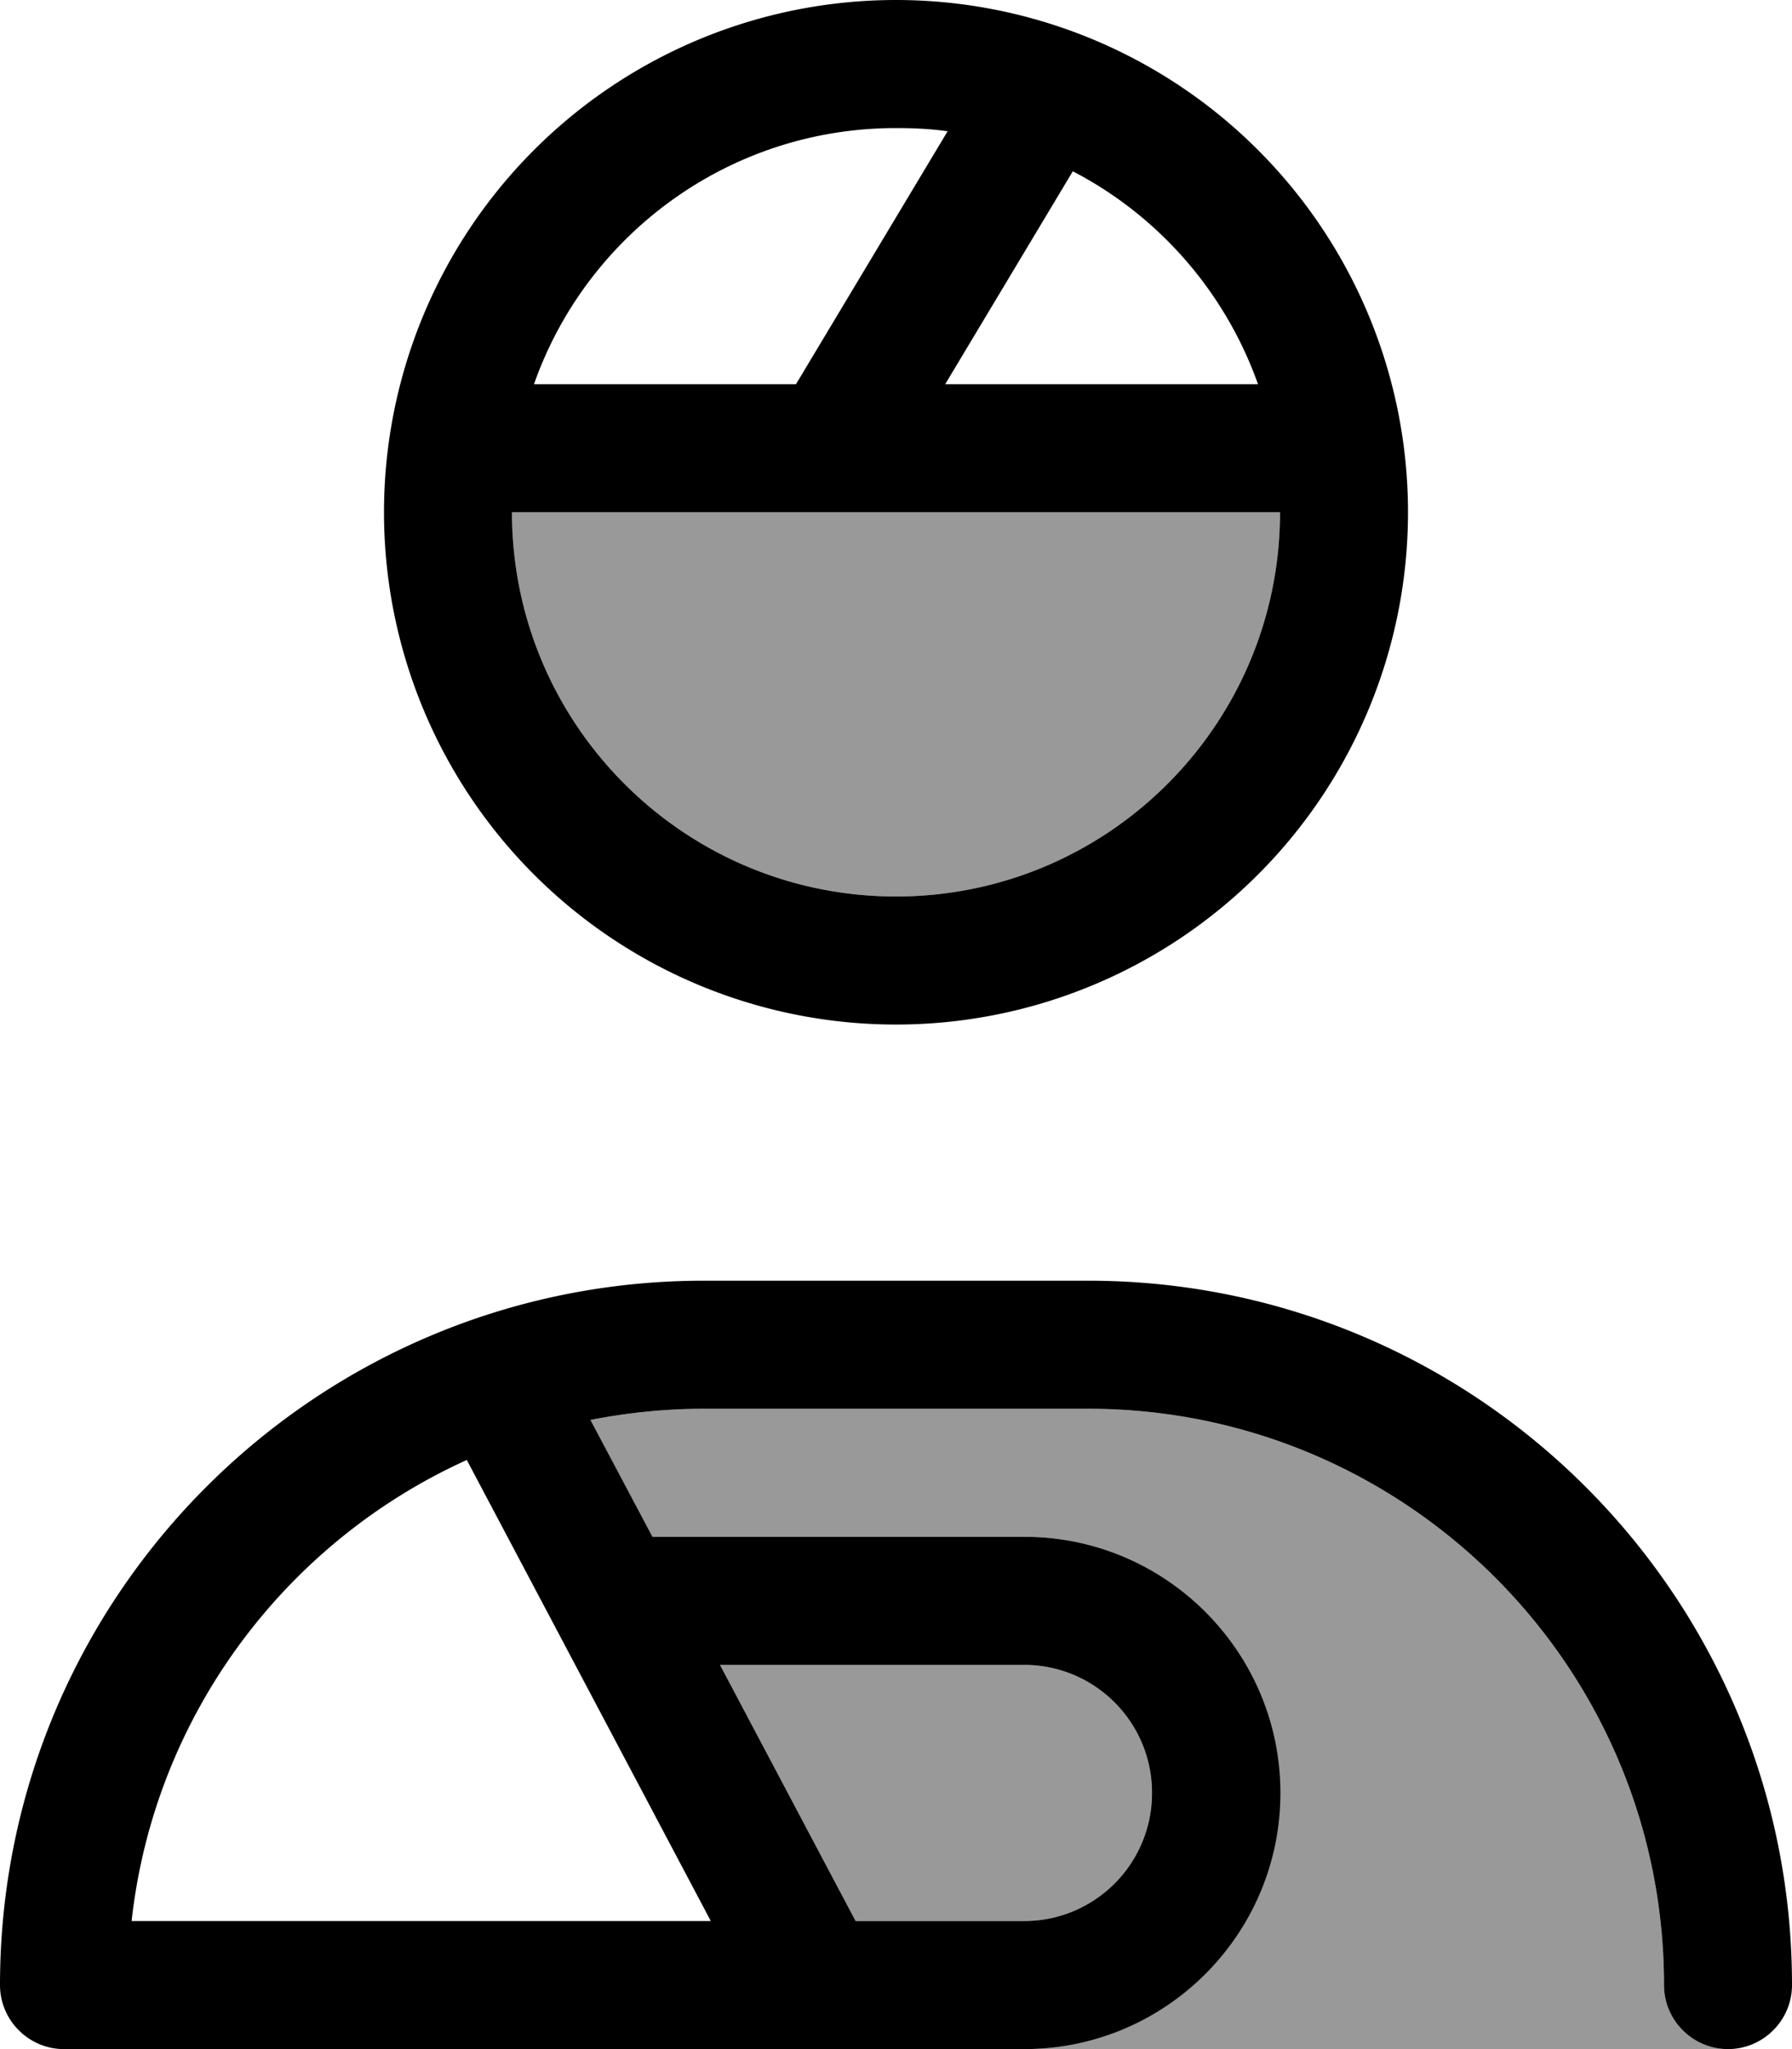 <svg xmlns="http://www.w3.org/2000/svg" viewBox="0 0 448 512"><!--! Font Awesome Pro 7.0.0 by @fontawesome - https://fontawesome.com License - https://fontawesome.com/license (Commercial License) Copyright 2025 Fonticons, Inc. --><path style="fill:currentColor;opacity:.4" d="M128 128l192 0c0 53-43 96-96 96s-96-43-96-96zm19.6 226.8c9.2-1.8 18.7-2.8 28.4-2.8l96 0c79.5 0 144 64.5 144 144 0 8.8 7.2 16 16 16l-176 0c35.3 0 64-28.7 64-64s-28.7-64-64-64l-93 0-15.5-29.2zM180 416l76 0c17.7 0 32 14.3 32 32s-14.3 32-32 32l-42.1 0-33.9-64z"/><path style="fill:currentColor;opacity:1" d="M224 224c53 0 96-43 96-96l-192 0c0 53 43 96 96 96zm0-192c-41.8 0-77.4 26.7-90.5 64l65.5 0 37.9-63.2c-4.2-.6-8.5-.8-12.8-.8zm44.2 10.8L236.3 96 314.5 96c-8.2-23.1-24.9-42.1-46.3-53.2zM352 128a128 128 0 1 1 -256 0 128 128 0 1 1 256 0zM32.9 480l144.8 0-61-115.2C71.4 385.3 38.6 428.6 32.9 480zM16 512c-8.8 0-16-7.2-16-16 0-97.2 78.8-176 176-176l96 0c97.2 0 176 78.8 176 176 0 8.8-7.2 16-16 16s-16-7.2-16-16c0-79.5-64.5-144-144-144l-96 0c-9.7 0-19.2 1-28.4 2.8l15.5 29.2 93 0c35.3 0 64 28.7 64 64s-28.7 64-64 64L16 512zm164-96l33.9 64 42.1 0c17.7 0 32-14.3 32-32s-14.3-32-32-32l-76 0z"/></svg>